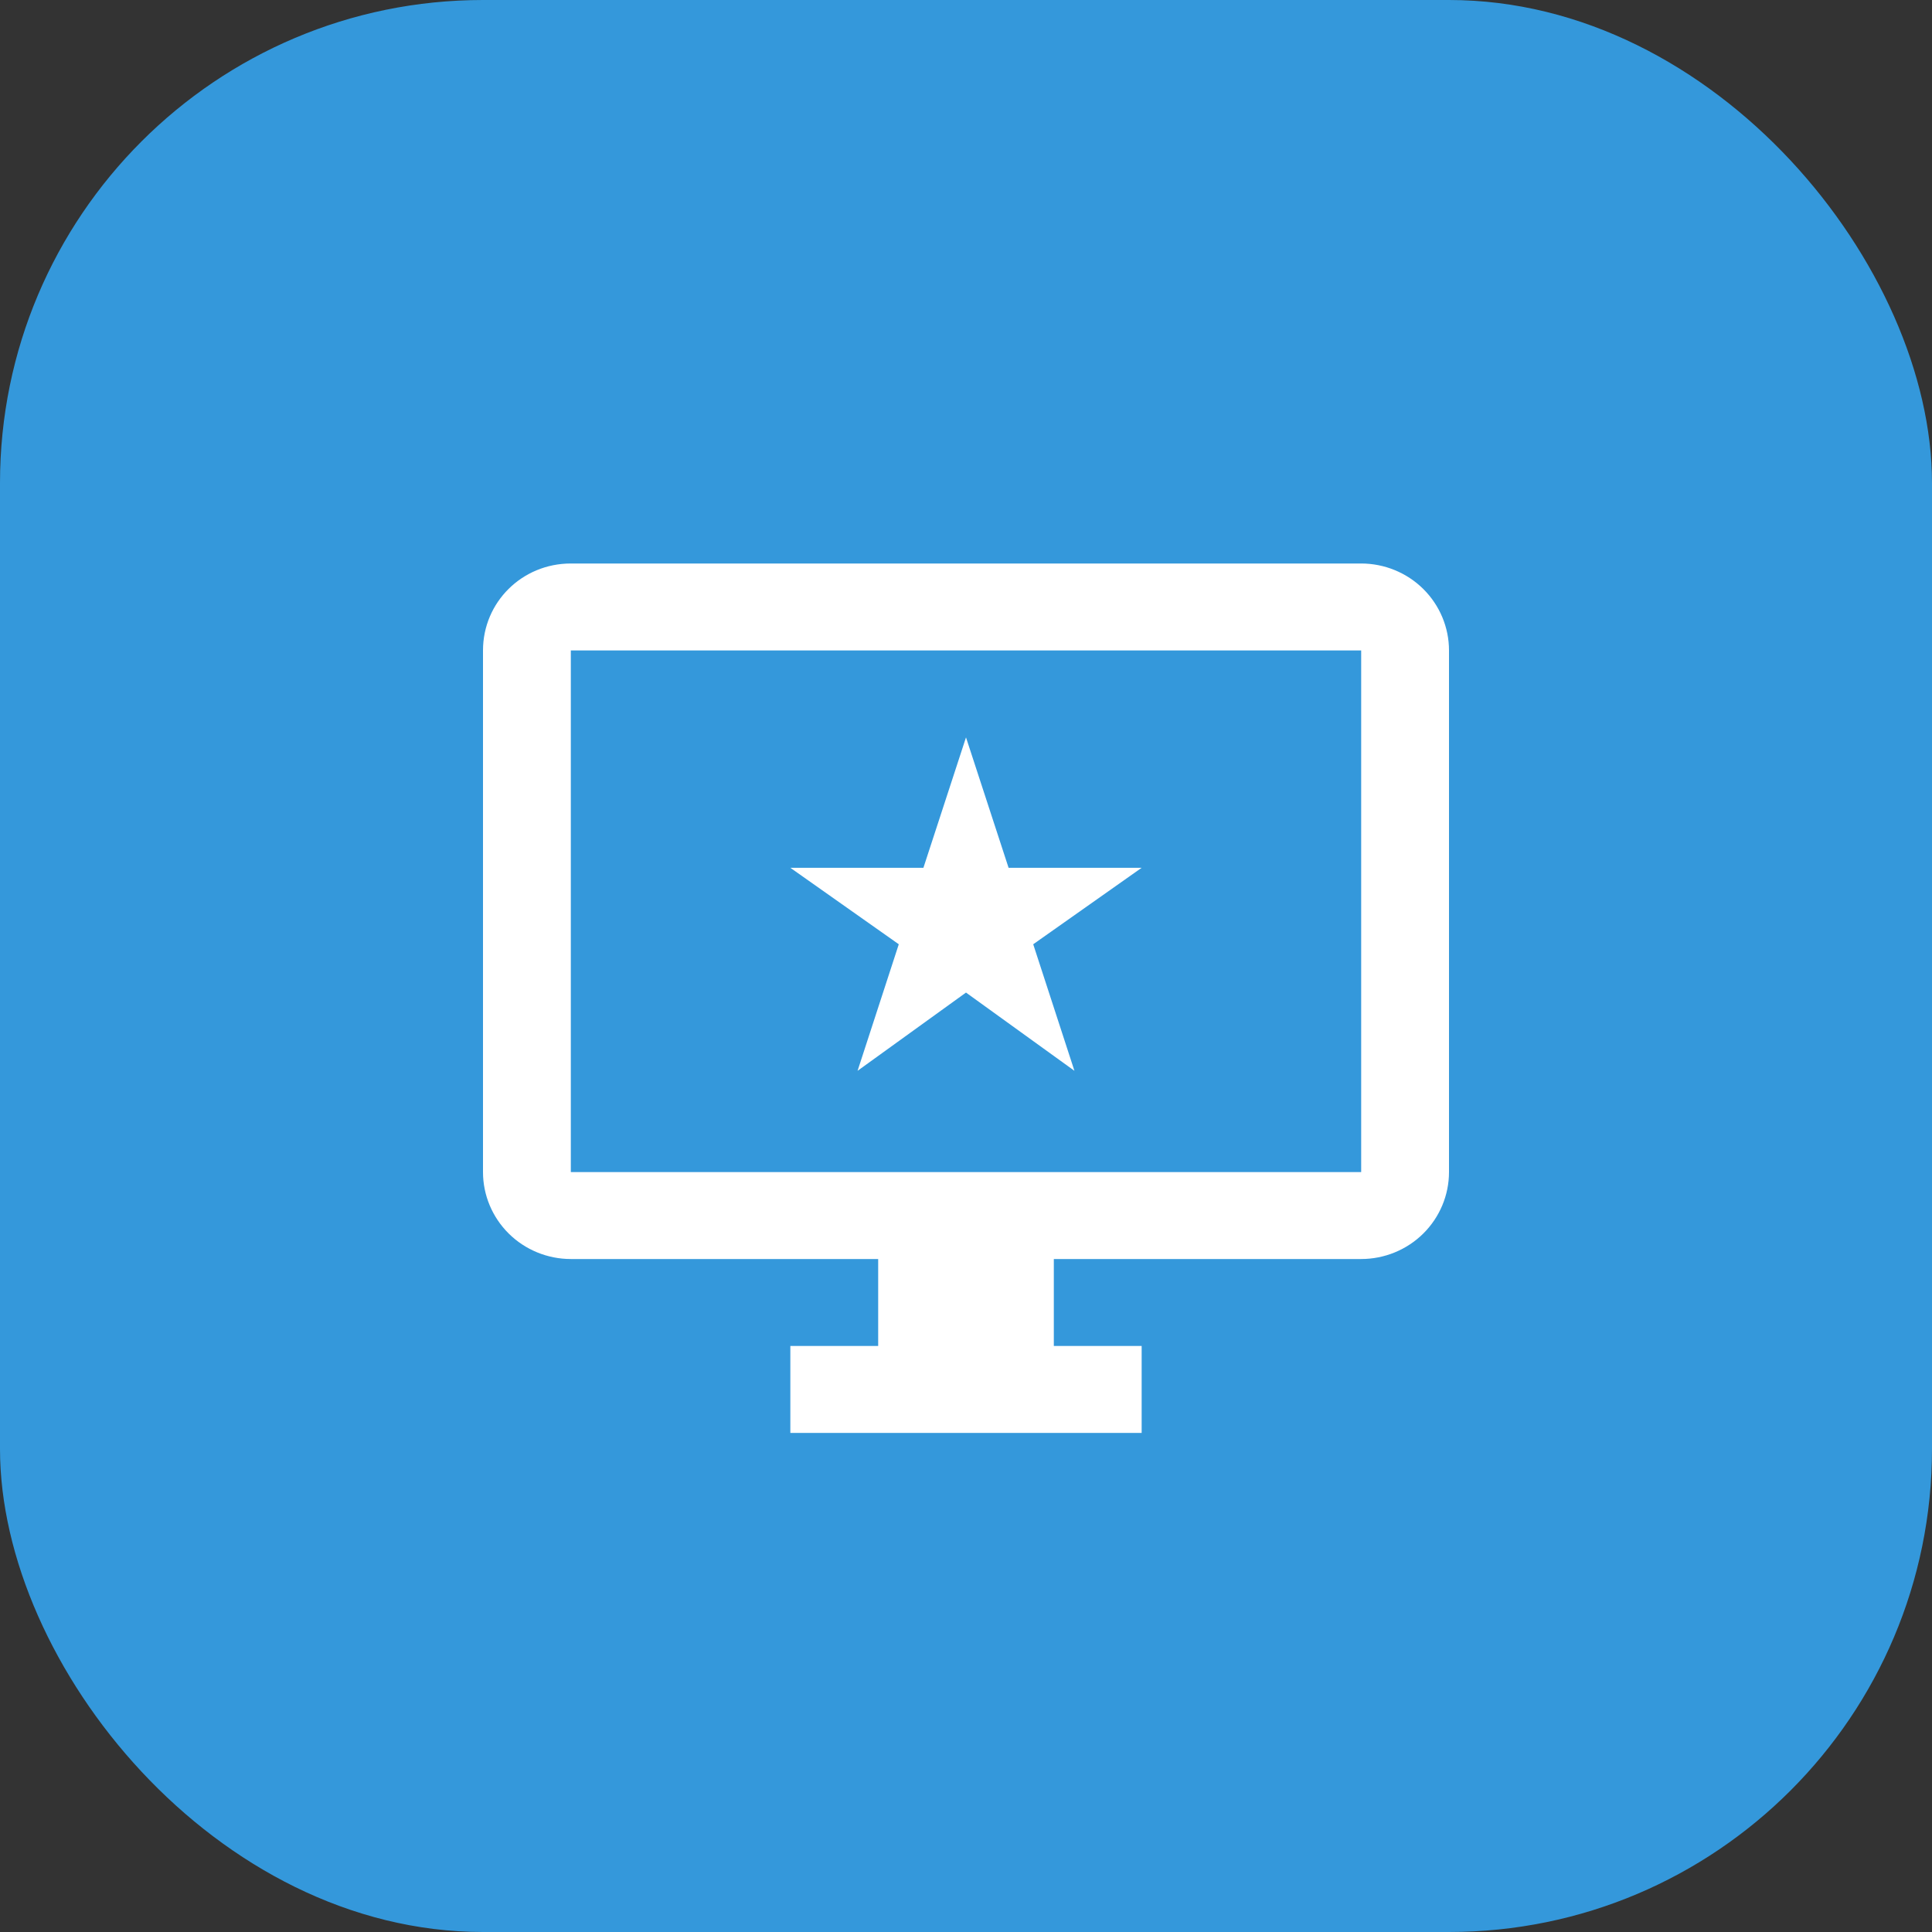 <svg xmlns="http://www.w3.org/2000/svg" width="24" height="24" viewBox="0 0 24 24" fill="none"><rect x="0" y="0" width="24" height="24" fill="#333333" stroke="none"/><rect width="24" height="24" rx="6" fill="#3498DB"></rect><path d="M16.909 14.56V8.08H7.091V14.56H16.909ZM16.909 7C17.198 7 17.476 7.114 17.68 7.316C17.885 7.519 18 7.794 18 8.08V14.56C18 14.846 17.885 15.121 17.68 15.324C17.476 15.526 17.198 15.64 16.909 15.64H13.091V16.72H14.182V17.8H9.818V16.72H10.909V15.64H7.091C6.802 15.64 6.524 15.526 6.32 15.324C6.115 15.121 6 14.846 6 14.56V8.08C6 7.481 6.485 7 7.091 7H16.909ZM12.529 10.78H14.182L12.835 11.73L13.347 13.302L12 12.33L10.653 13.302L11.165 11.73L9.818 10.78H11.471L12 9.16L12.529 10.78Z" fill="white"></path></svg>